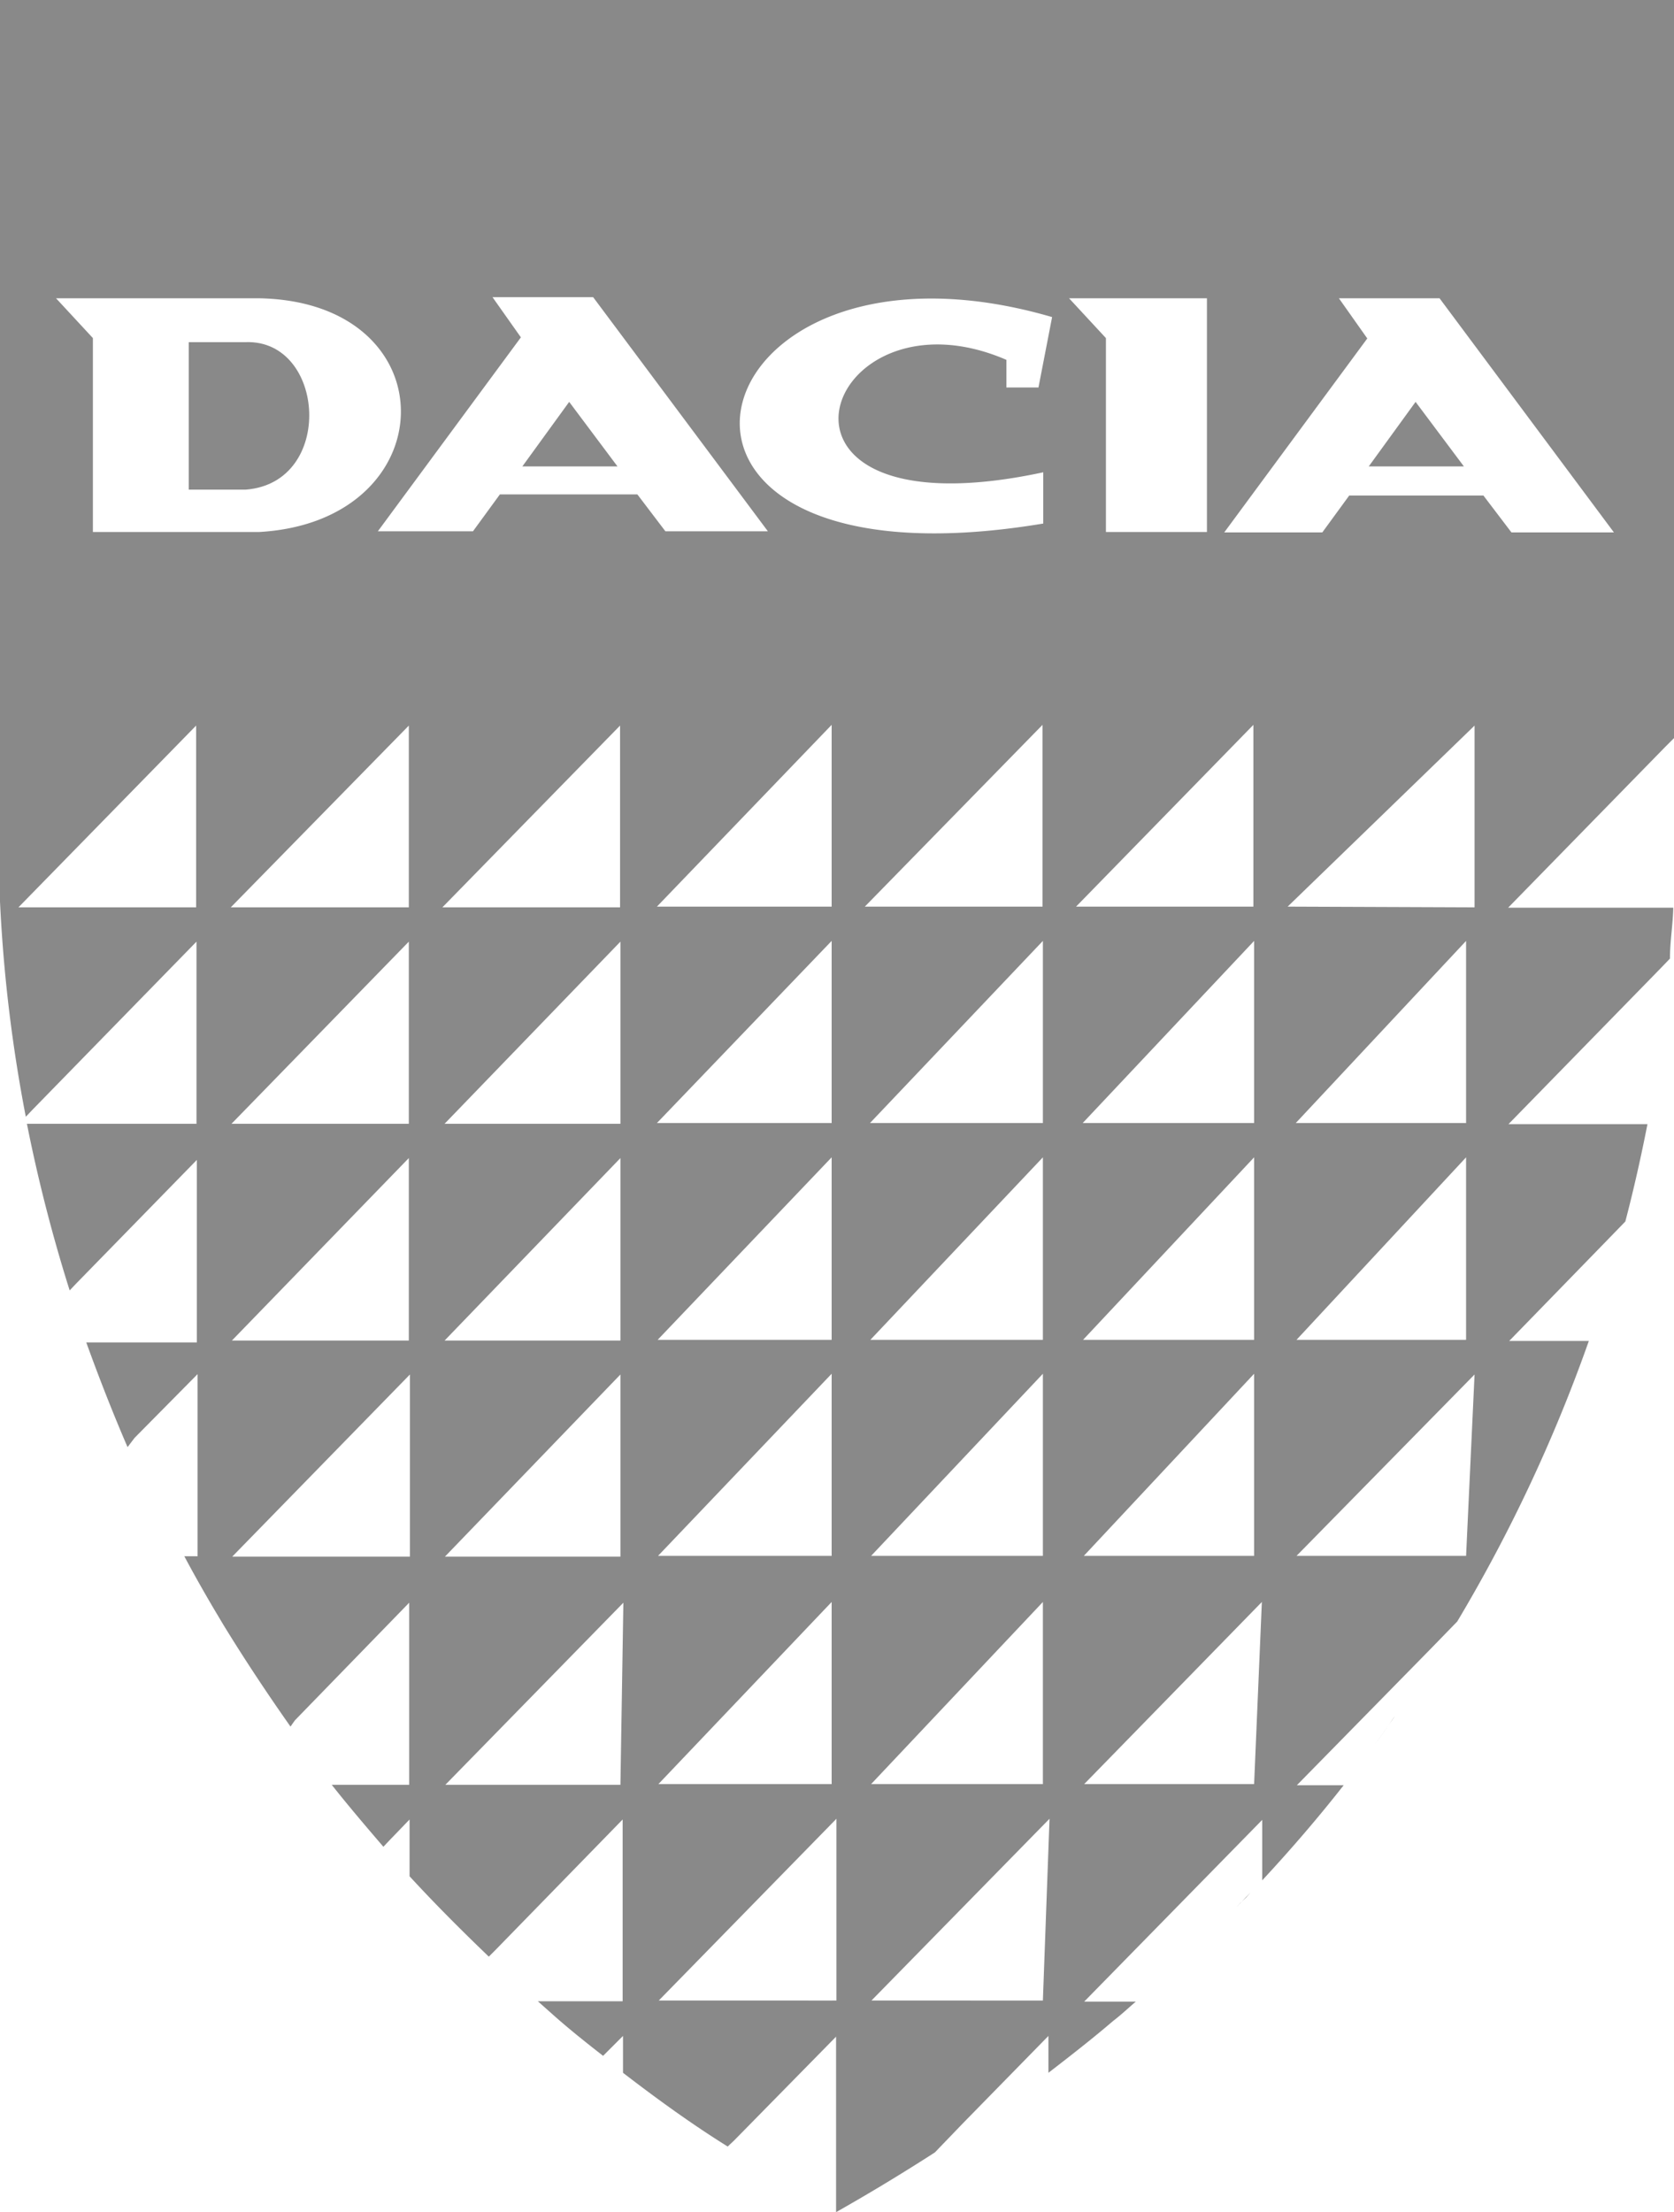 <svg xmlns="http://www.w3.org/2000/svg" viewBox="0 0 45.41 60"><defs><style>.cls-1{fill:#898989;}</style></defs><title>Recurso 1</title><g id="Capa_2" data-name="Capa 2"><g id="Capa_1-2" data-name="Capa 1"><path class="cls-1" d="M37.71,46.73a2.14,2.14,0,0,0,.13-.19c-.18.26-.36.53-.55.78C37.44,47.12,37.57,46.93,37.71,46.73Z"/><path class="cls-1" d="M33.65,51.61l.15-.14.13-.15-.4.42Z"/><polygon class="cls-1" points="38.4 10.9 37.13 12.65 39.71 12.65 38.4 10.9"/><path class="cls-1" d="M6.67,9.28l-1.55,0v4H6.67C9.09,13.09,8.83,9.21,6.67,9.28Z"/><polygon class="cls-1" points="14.17 12.65 16.75 12.65 15.44 10.9 14.17 12.65"/><path class="cls-1" d="M0,0V24.45a40.77,40.77,0,0,0,.7,5.84l.19-.2,4.44-4.55v4.94H.73A42.58,42.58,0,0,0,1.89,35l.17-.18,3.28-3.36v4.95h-3c.34.94.71,1.89,1.12,2.84L3.65,39l1.71-1.73v4.94H5c.25.47.51.93.78,1.39l.28.47c.57.93,1.18,1.85,1.82,2.76L8,46.66l3.1-3.19v4.94H9c.45.57.92,1.12,1.4,1.68l.17-.18.54-.56v1.54c.69.75,1.4,1.46,2.15,2.18l.17-.17,3.46-3.55v4.93h-2.3l.45.4c.43.38.87.73,1.32,1.08l.17-.17.37-.37v1c.91.7,1.86,1.39,2.84,2l.17-.16,2.77-2.82V60h0c.92-.52,1.81-1.06,2.68-1.62l.77-.8,2.31-2.36v1c.61-.47,1.2-.93,1.76-1.41.21-.16.4-.34.61-.52H29.41l4.83-4.93V51c.78-.84,1.52-1.7,2.21-2.58H35.18l3.65-3.72.7-.72a42.31,42.31,0,0,0,3.57-7.61H40.94l2.84-2.92.31-.32c.23-.88.43-1.77.6-2.64H40.92l4.13-4.23L45.3,26c0-.46.08-.92.09-1.38H40.91l4.26-4.36.24-.24V0H0ZM5.32,24.61H.5l4.82-4.93v4.93ZM2.52,14.43V9.17l-1-1.08h5.5c5.2.09,5.08,6.06,0,6.34Zm8.57,5.25v4.93H6.26Zm0,5.86v4.94H6.28Zm0,5.87v4.95H6.29Zm0,10.81H6.3l4.82-4.94v4.94ZM12,24.61l4.82-4.93v4.93Zm4.83.93v4.94H12.06Zm0,5.87v4.95H12.06Zm0,5.87v4.94H12.07Zm0,11.13H12.08l4.83-4.94Zm-3.27-35-.73,1H10.25l3.88-5.26-.77-1.09h2.73l4.74,6.35H18.05l-.76-1Zm9,6.25v4.93H17.82Zm0,5.86v4.94H17.82Zm0,5.87v4.95H17.84Zm0,5.87v4.94H17.85Zm0,6.19v4.94H17.86Zm0,10.81H17.87l4.82-4.93v4.93Zm.9-29.67,4.82-4.93v4.93Zm4.83.93v4.94H23.6Zm0,5.87v4.95H23.61Zm0,5.87v4.94H23.63Zm0,6.19v4.94H23.63Zm0,10.81H23.64l4.83-4.93Zm.9-29.67,4.81-4.93v4.93Zm4.83.93v4.94H29.37Zm0,5.87v4.95H29.38Zm0,5.87v4.94H29.4Zm0,11.13H29.41l4.82-4.94Zm.91-23.8L40,19.68v4.93Zm4.84.93v4.94H35.15Zm0,5.87v4.95H35.17Zm0,10.81H35.17L40,37.28ZM36.32,8.09h2.73l4.73,6.35H41l-.76-1H36.6l-.73,1H33.21l3.88-5.26Zm-3.58,0v6.34H30V9.17L29,8.09Zm-4.2.51-.37,1.91H27.3V9.76c-5-2.16-7.44,4.86,1,3.05V14.2C16,16.25,18.66,5.72,28.54,8.6Z"/></g></g></svg>